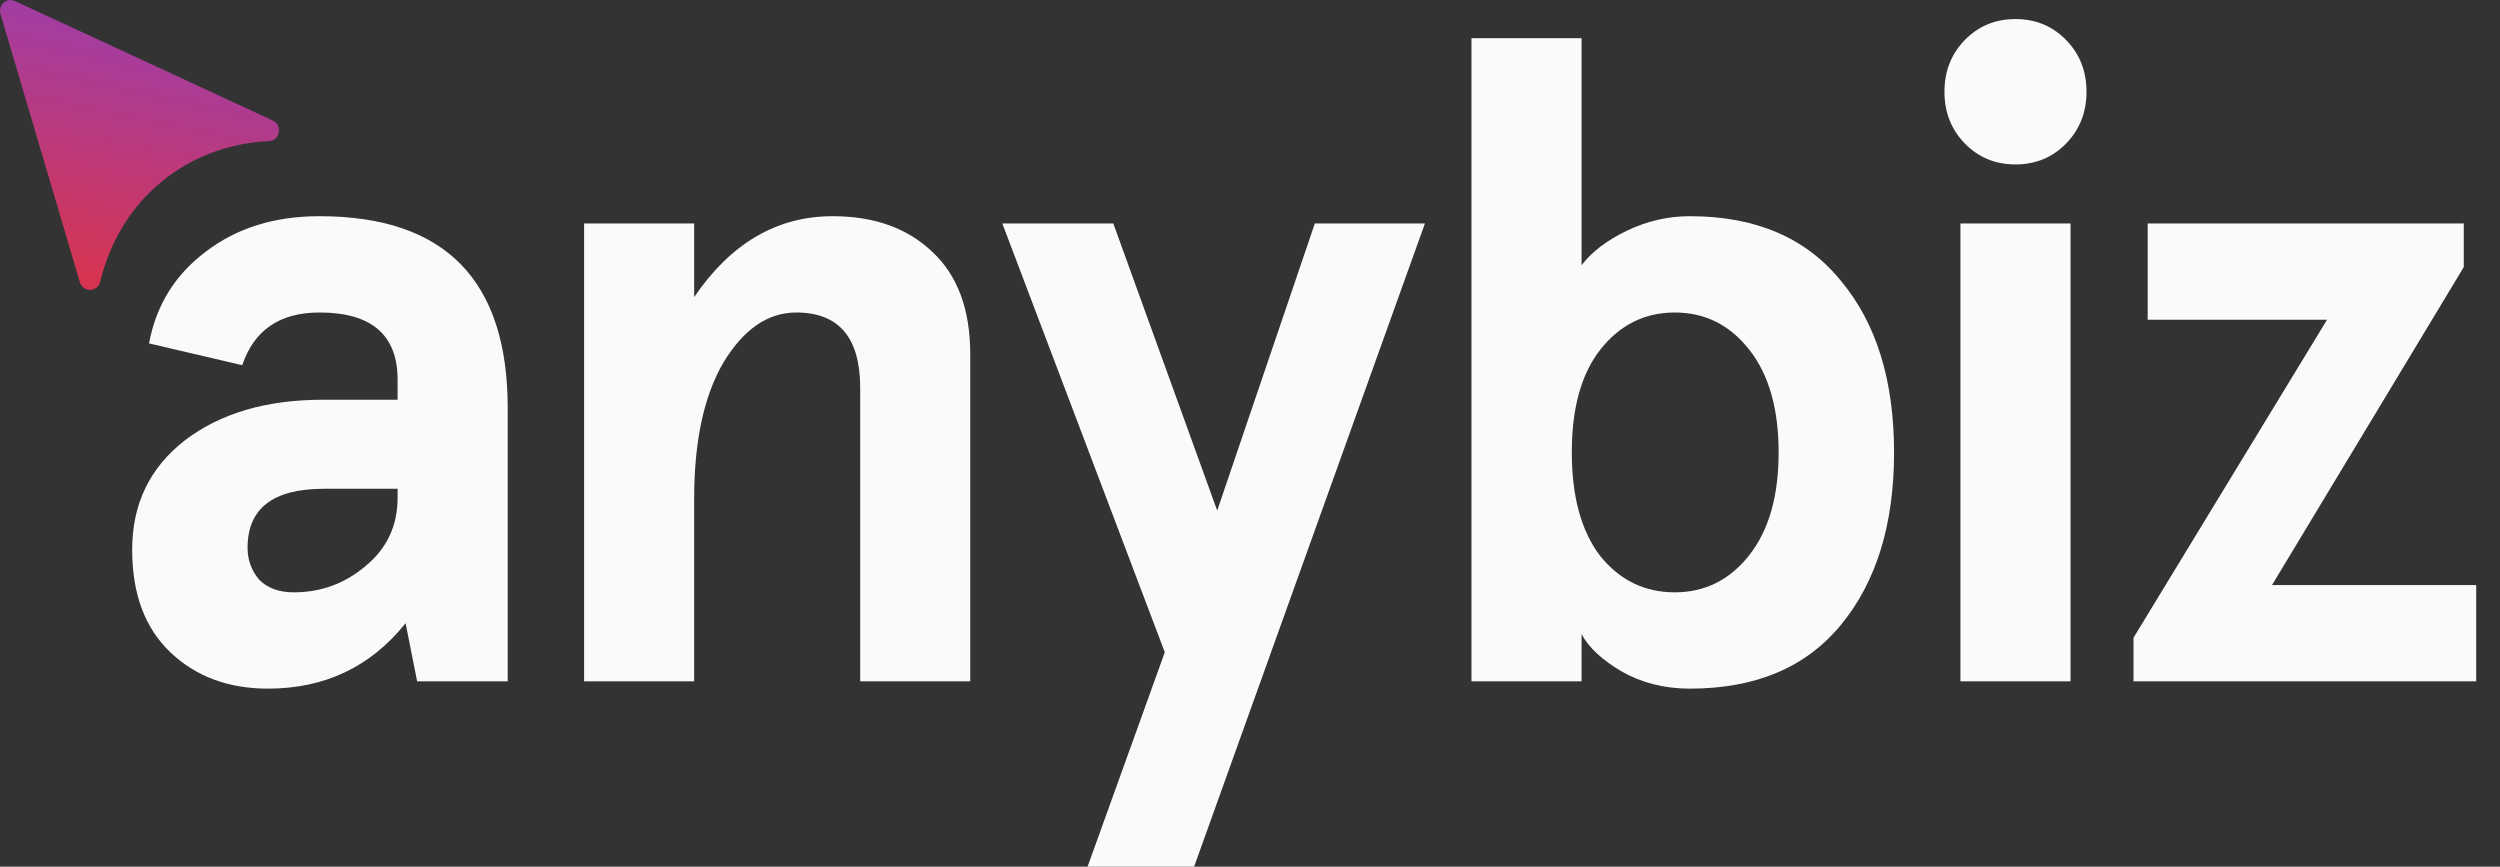 <svg xmlns="http://www.w3.org/2000/svg" width="75" height="26" viewBox="0 0 75 26" fill="none"><rect x="0" y="0" width="75" height="26" fill="#333333" stroke="none"/><path d="M7.267 10.956L4.471 10.302C4.684 9.157 5.252 8.24 6.175 7.549C7.099 6.841 8.235 6.486 9.584 6.486C13.348 6.486 15.231 8.403 15.231 12.237V20.44H12.514L12.168 18.696C11.12 20.004 9.744 20.659 8.04 20.659C6.85 20.659 5.874 20.295 5.11 19.568C4.347 18.841 3.965 17.815 3.965 16.489C3.965 15.126 4.489 14.036 5.536 13.218C6.601 12.4 7.986 11.992 9.691 11.992H11.928V11.392C11.928 10.048 11.147 9.375 9.584 9.375C8.395 9.375 7.622 9.902 7.267 10.956ZM7.427 16.434C7.427 16.797 7.543 17.115 7.773 17.388C8.022 17.642 8.368 17.77 8.812 17.77C9.629 17.77 10.348 17.506 10.969 16.979C11.608 16.452 11.928 15.771 11.928 14.935V14.663H9.718C8.191 14.663 7.427 15.253 7.427 16.434Z" fill="#F8FAFC"></path><path d="M17.523 6.704H20.825V8.912C21.926 7.295 23.311 6.486 24.98 6.486C26.223 6.486 27.217 6.841 27.963 7.549C28.727 8.258 29.108 9.284 29.108 10.629V20.44H25.806V11.637C25.806 10.129 25.166 9.375 23.888 9.375C23.036 9.375 22.308 9.875 21.704 10.874C21.118 11.874 20.825 13.236 20.825 14.962V20.44H17.523V6.704Z" fill="#F8FAFC"></path><path d="M30.07 6.704H33.399L36.516 15.317L39.445 6.704H42.748L35.823 26H32.627L34.944 19.568L30.07 6.704Z" fill="#F8FAFC"></path><path d="M58.946 4.306C58.538 3.888 58.334 3.37 58.334 2.753C58.334 2.135 58.538 1.617 58.946 1.199C59.355 0.781 59.861 0.572 60.464 0.572C61.068 0.572 61.574 0.781 61.982 1.199C62.391 1.617 62.595 2.135 62.595 2.753C62.595 3.37 62.391 3.888 61.982 4.306C61.574 4.724 61.068 4.933 60.464 4.933C59.861 4.933 59.355 4.724 58.946 4.306ZM58.813 6.704H62.116V20.44H58.813V6.704Z" fill="#F8FAFC"></path><path d="M64.431 9.593V6.704H73.913V8.013L68.16 17.552H74.286V20.44H64.005V19.132L69.811 9.593H64.431Z" fill="#F8FAFC"></path><path fill-rule="evenodd" clip-rule="evenodd" d="M55.224 8.421C56.289 9.693 56.822 11.41 56.822 13.572C56.822 15.735 56.289 17.461 55.224 18.751C54.176 20.023 52.667 20.659 50.696 20.659C49.933 20.659 49.249 20.486 48.645 20.141C48.059 19.795 47.66 19.423 47.447 19.023V20.44H44.144V1.145H47.447V7.958C47.749 7.558 48.202 7.213 48.805 6.922C49.409 6.632 50.039 6.486 50.696 6.486C52.667 6.486 54.176 7.131 55.224 8.421ZM53.359 13.572C53.359 14.881 53.066 15.907 52.48 16.652C51.895 17.397 51.149 17.77 50.243 17.77C49.338 17.77 48.592 17.406 48.006 16.679C47.438 15.934 47.154 14.899 47.154 13.572C47.154 12.246 47.438 11.22 48.006 10.493C48.592 9.748 49.338 9.375 50.243 9.375C51.149 9.375 51.895 9.748 52.48 10.493C53.066 11.238 53.359 12.264 53.359 13.572Z" fill="#F8FAFC"></path><path d="M0.45 0.032L8.184 3.616C8.485 3.756 8.402 4.221 8.071 4.234C6.847 4.284 5.665 4.734 4.726 5.553C3.696 6.453 3.222 7.566 3.007 8.448C2.929 8.768 2.49 8.78 2.396 8.465C1.735 6.236 0.499 2.055 0.014 0.418C-0.064 0.153 0.201 -0.083 0.45 0.032Z" fill="url(#paint0_linear_72927_130940)" fill-opacity="0.8"></path><defs><linearGradient id="paint0_linear_72927_130940" x1="6.539" y1="-3.394" x2="4.008" y2="8.658" gradientUnits="userSpaceOnUse"><stop stop-color="#9747FF"></stop><stop offset="1" stop-color="#FF3558"></stop></linearGradient></defs></svg>